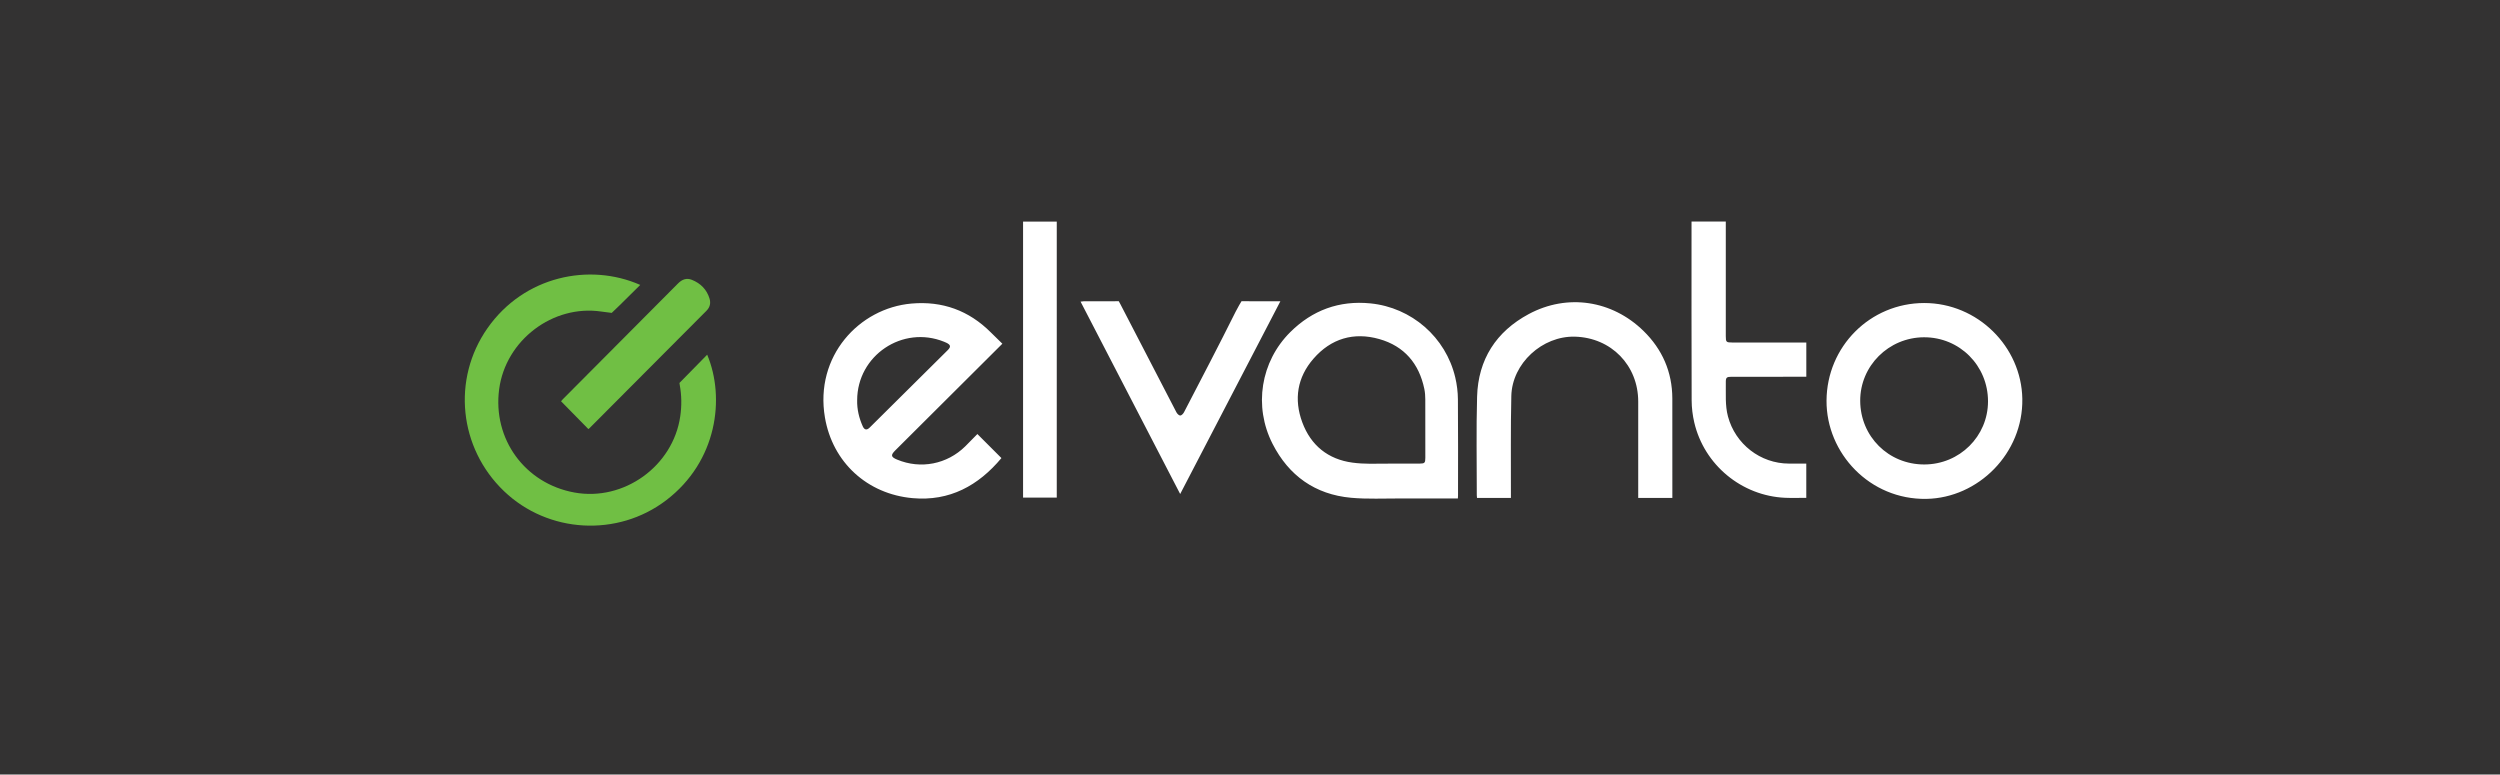 <svg xmlns="http://www.w3.org/2000/svg" viewBox="0 0 4458.667 1381.333">
  <defs>
    <clipPath id="a">
      <path d="M0 1036h3344V0H0z"/>
    </clipPath>
    <clipPath id="b">
      <path d="M0 1036h3344V0H0z"/>
    </clipPath>
  </defs>
  <path d="M0 1381.333h4458.667V0H0z" fill="#333232"/>
  <g clip-path="url(#a)" transform="matrix(1.333 0 0 -1.333 0 1381.333)">
    <path d="M2574.502 414.833c47.247.004 85.303 37.65 85.33 84.414.03 47.837-37.995 85.907-85.647 85.752-47.278-.155-85.56-38.32-85.347-85.083.22-47.702 37.86-85.09 85.664-85.084m-.07 216c71.38.07 130.142-58.25 131.302-128.18 1.21-72.876-58.878-132.66-128.37-133.864-75.732-1.314-133.96 61.118-133.59 131.416.38 72.4 58.306 130.554 130.66 130.626M2263.167 739.844H2309v-5.937c0-49.156-.002-98.31.002-147.467 0-7.823.633-8.438 8.63-8.44 31.16-.002 62.32 0 93.48 0h5.627v-45.832h-5.96c-31.327 0-62.653.006-93.98-.006-6.802-.003-7.89-1.005-7.775-7.846.256-15.112-1.095-30.272 2.88-45.218 9.83-36.952 43.4-63.07 81.606-63.097 7.634-.005 15.265 0 23.192 0v-45.818c-9.447 0-18.895-.358-28.31.058-58.102 2.567-108.235 43.936-121.53 100.647-2.26 9.642-3.503 19.75-3.538 29.65-.283 77.816-.157 155.632-.157 233.448zM2021.5 370.06h-45.356c-.115 1.31-.298 2.424-.297 3.538.04 43.997-.845 88.02.4 131.984 1.41 49.798 25.556 87.097 69.093 110.46 51.65 27.718 111.558 18.513 153.556-22.54 25.153-24.584 38.457-54.842 38.57-90.34.137-42.33.032-84.663.032-126.995v-6.11h-45.665v128.872c0 48.506-36.05 85.536-84.596 86.9-43.67 1.225-84.157-35.74-85.184-79.354-1.018-43.138-.436-86.313-.553-129.474-.006-2.143 0-4.287 0-6.94M1855.875 415.938l6.594.062c13.827 0 23.184-.013 37.01.006 6.563.01 7.51.957 7.514 7.547.014 26.157.068 52.313-.052 78.47-.02 4.638-.345 9.366-1.29 13.896-7.06 33.935-26.868 57.247-60.235 66.7-34.277 9.706-64.62.7-88.083-26.28-21.702-24.955-26.385-54.24-14.976-85.09 11.467-31.006 34.59-49.58 67.27-53.967 15.852-2.13 30.107-1.346 46.247-1.346m94.678-46.603c-25.963 0-51.28-.082-76.596.026-22.144.095-44.425-1.093-66.403.926-48.016 4.41-83.205 29.526-104.952 72.152-25.583 50.146-15.964 110.06 23.738 149.502 29.483 29.29 65.435 42.567 107.196 38.412 55.066-5.478 100.79-45.23 113.493-99.04 2.238-9.48 3.474-19.41 3.56-29.146.375-42.976.163-85.956.154-128.934 0-1.128-.107-2.254-.19-3.898M1578.998 375.31c-44.73 86.384-88.86 171.614-133.273 257.392 1.687.192 2.884.445 4.082.448 14.327.027 32.7-.07 47.026.09l2.055-3.72c24.935-48.37 49.967-96.693 75.12-144.952.995-1.91 3.43-4.334 5.11-4.272 1.764.067 4.028 2.53 5.04 4.483 23.21 44.768 46.633 89.433 69.11 134.57 5.65 10.16 4.24 8.206 7.826 13.89 11.917 0 38.946-.118 51.965-.073L1578.997 375.31M1368.8 739.774h45.08V370.512h-45.08zM1154.266 465.948c-4.95 11.075-7.704 22.653-7.44 34.858.09 59.85 60.745 100.667 116.253 78.227 1.077-.435 2.15-.893 3.198-1.397 5.66-2.73 6.212-5.39 1.814-9.758-34.847-34.608-69.714-69.195-104.6-103.76-3.796-3.76-7-3.15-9.226 1.83m137.19-26.865c-24.4-23.998-59.62-30.857-91.047-17.8-8.437 3.505-8.978 5.992-2.652 12.318l143.33 142.78c-5.722 5.605-10.503 10.203-15.448 15.147-29.38 29.372-64.85 42.194-106.126 38.59-70.014-6.117-129.747-70.386-115.82-152.405 10.2-60.07 56.624-102.468 117.22-107.94 49.704-4.486 88.194 16.85 118.93 53.6l-32.166 32.174c-5.252-5.34-10.652-10.987-16.22-16.463" fill="#fff" fill-rule="evenodd"/>
  </g>
  <g clip-path="url(#b)" transform="matrix(1.333 0 0 -1.333 0 1381.333)">
    <path d="M856.607 655.05c-9.506-9.404-18.482-18.112-27.357-27.05-4.77-4.552-10.813-10.375-10.813-10.375l-13.603 1.754c-65.022 9.745-128.276-38.205-136.992-103.76-8.87-66.728 34.397-126.208 100.606-138.304 66.298-12.113 132.09 35.3 141.697 102.016 2.016 13.99 1.882 27.873-.677 41.77-.093 1.305-.156 1.71-.406 2.773 11.812 12.183 24.954 25.496 37.11 37.82 24.222-57.696 13.538-142.71-54.938-194.81-65.1-49.533-157.88-44.244-216.89 12.215-60.378 57.767-69.876 149.895-22.164 218.003 48.93 69.846 136.462 87.883 204.427 57.948" fill="#70bf44" fill-rule="evenodd"/>
    <path d="M787.218 462.17l-36.583 37.232c.602.686 1.494 1.823 2.507 2.84 51.352 51.585 102.75 103.125 154.027 154.784 5.41 5.453 11.438 7.675 18.495 4.857 11.727-4.684 20.046-13.01 23.7-25.292 1.77-5.95.458-11.47-4.123-16.065-52.21-52.377-104.39-104.783-156.585-157.174-.35-.35-.768-.633-1.44-1.18" fill="#70bf44" fill-rule="evenodd"/>
  </g>
</svg>
